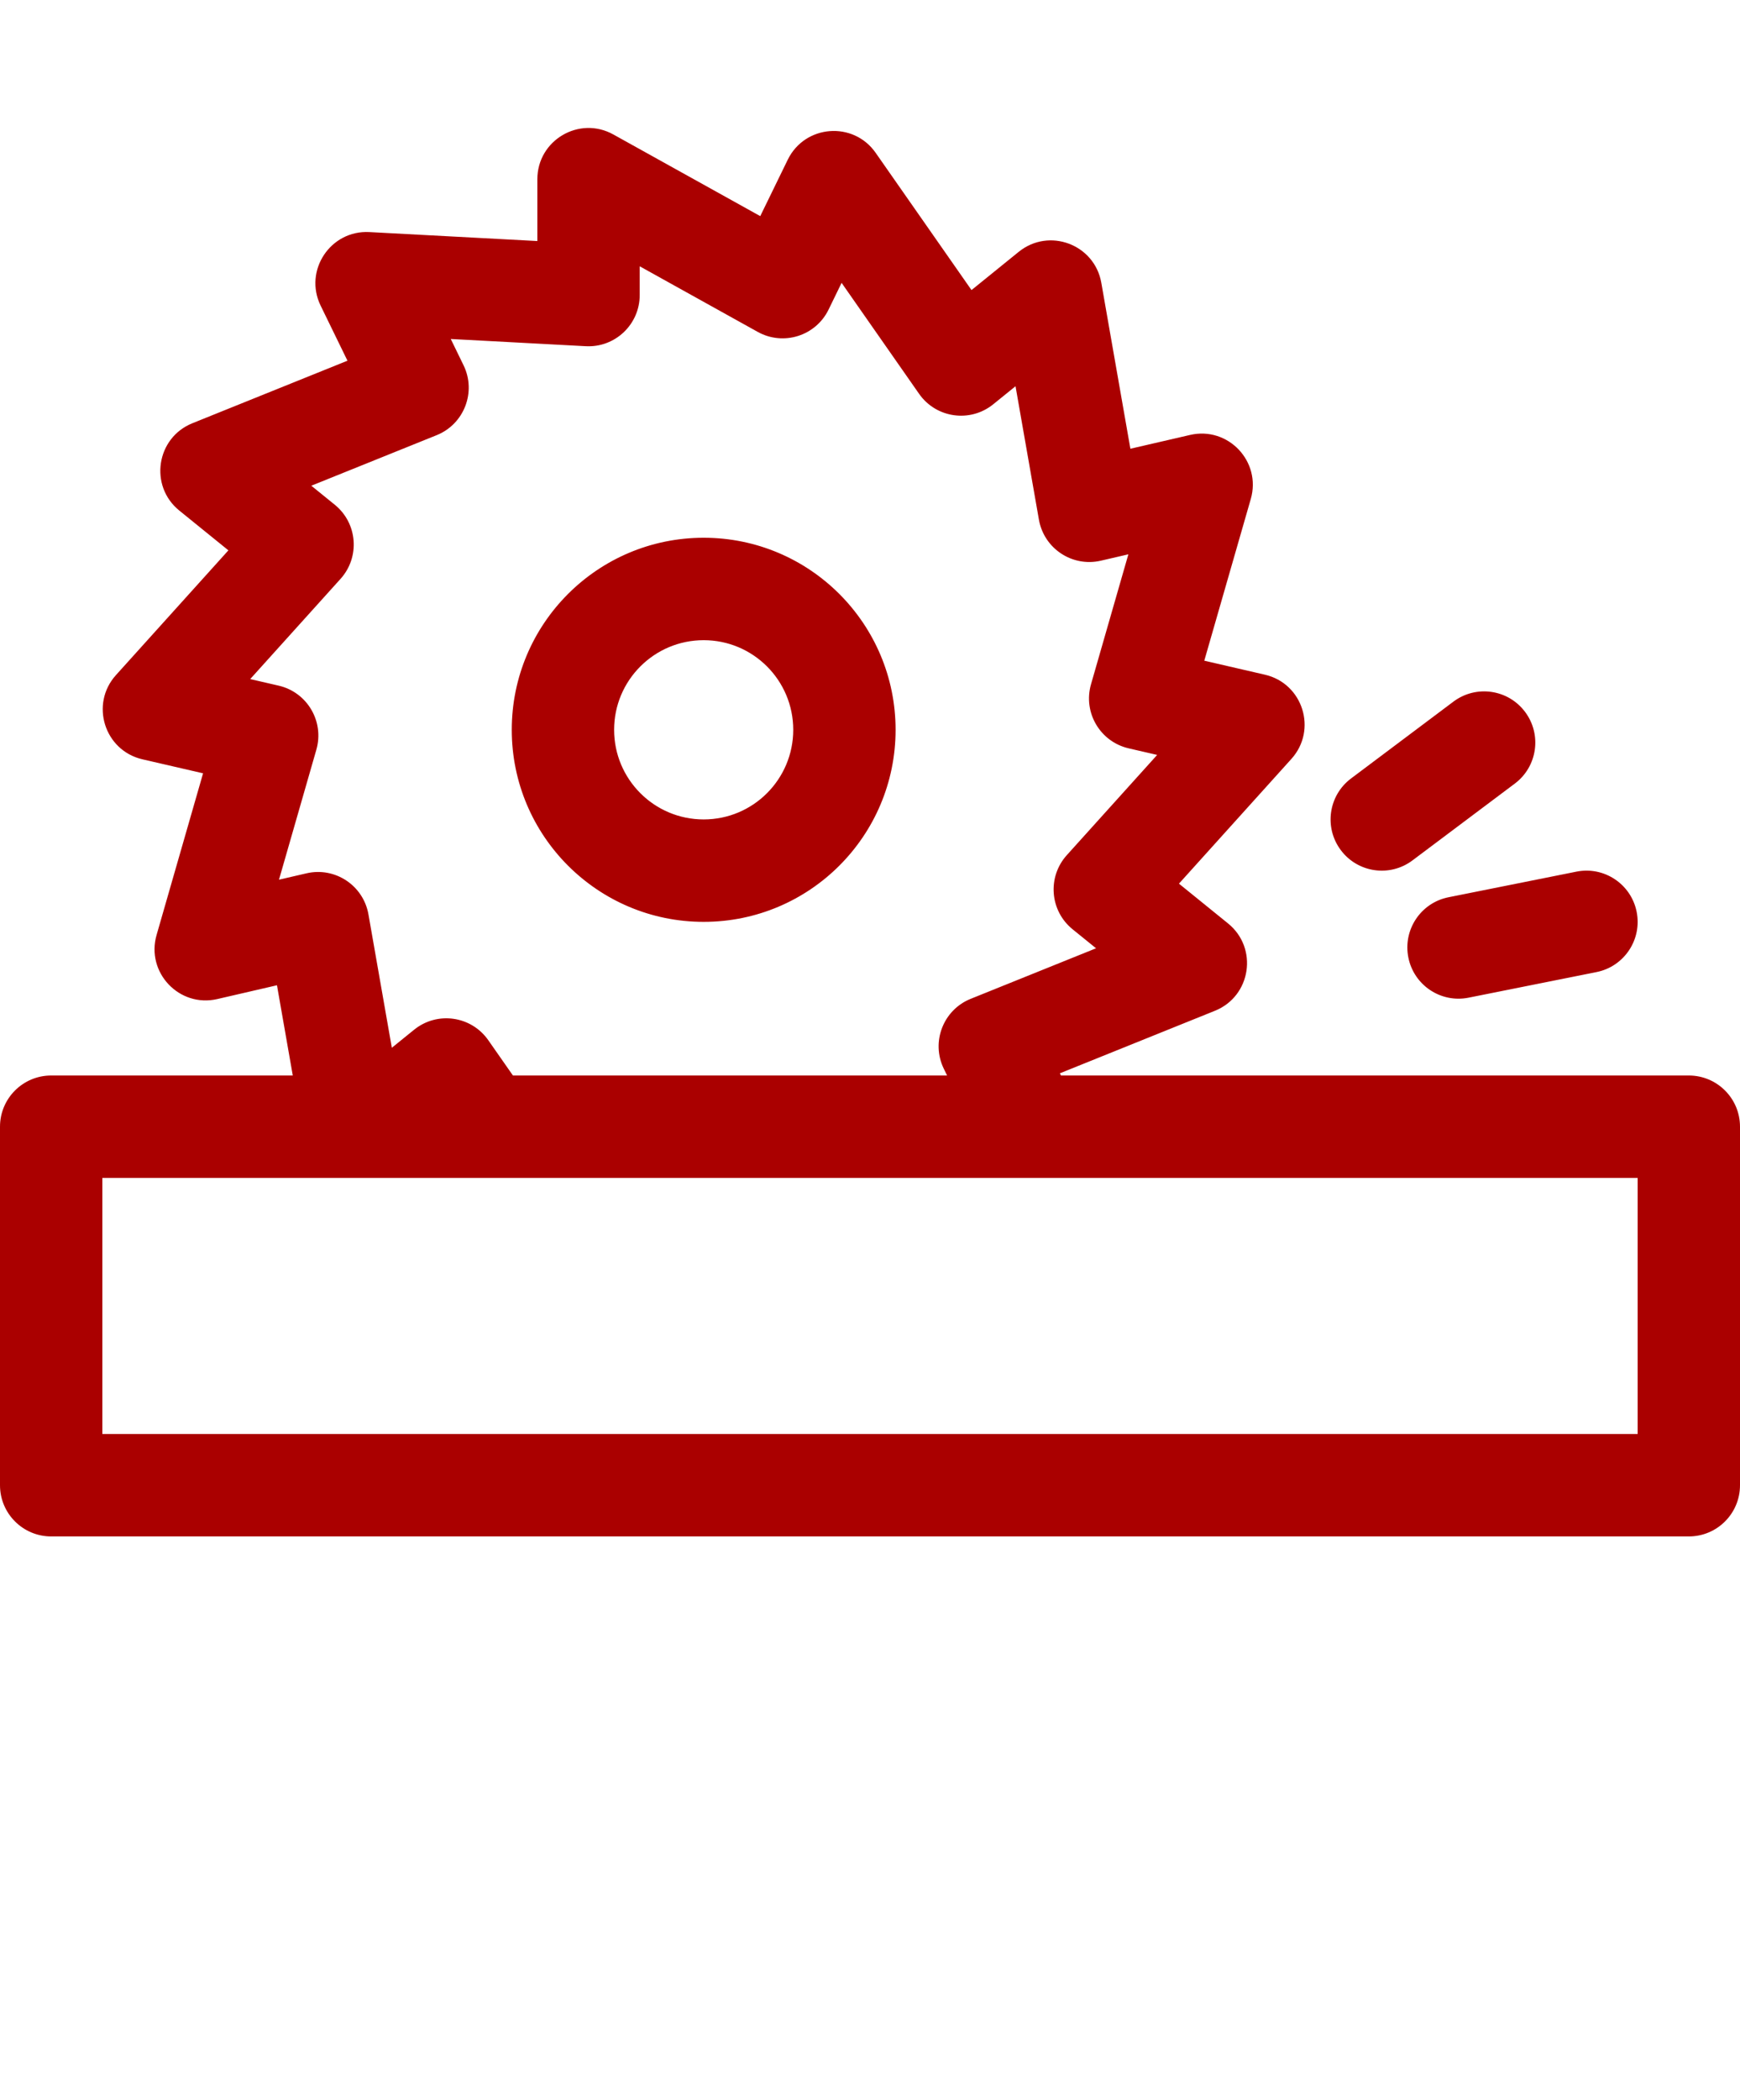 <svg xmlns="http://www.w3.org/2000/svg" xmlns:xlink="http://www.w3.org/1999/xlink" viewBox="0 -5 68 82" version="1.1" x="0px" y="0px">

<g stroke="none" stroke-width="1" fill="none" fill-rule="evenodd">
<g transform="translate(-296, -425)" fill="#AA0000" fill-rule="nonzero">
<path d="M307.442,462 L306.824,458.476 L304.491,459.015 C303.005,459.358 301.697,457.978 302.119,456.513 L303.936,450.199 L301.566,449.652 C300.08,449.309 299.51,447.496 300.531,446.364 L304.926,441.492 L303.007,439.938 C301.822,438.978 302.104,437.098 303.519,436.528 L309.579,434.086 L308.531,431.937 C307.862,430.566 308.912,428.982 310.435,429.063 L317,429.413 L317,427 C317,425.475 318.638,424.511 319.971,425.252 L325.711,428.44 L326.785,426.238 C327.454,424.867 329.349,424.719 330.222,425.969 L333.967,431.328 L335.811,429.835 C336.997,428.875 338.777,429.542 339.04,431.044 L340.176,437.524 L342.509,436.985 C343.995,436.642 345.303,438.022 344.881,439.487 L343.064,445.801 L345.434,446.348 C346.92,446.691 347.49,448.504 346.469,449.636 L342.074,454.508 L343.993,456.062 C345.178,457.022 344.896,458.902 343.481,459.472 L337.421,461.914 L337.463,462 L362,462 C363.105,462 364,462.895 364,464 L364,478 C364,479.105 363.105,480 362,480 L298,480 C296.895,480 296,479.105 296,478 L296,464 C296,462.895 296.895,462 298,462 L307.442,462 Z M332.885,461.737 C332.376,460.695 332.859,459.439 333.935,459.006 L338.834,457.032 L337.917,456.289 C337.026,455.568 336.923,454.247 337.691,453.395 L341.222,449.481 L340.109,449.224 C338.992,448.966 338.32,447.824 338.637,446.722 L340.097,441.647 L339.021,441.896 C337.904,442.154 336.799,441.422 336.601,440.292 L335.687,435.083 L334.816,435.788 C333.914,436.518 332.583,436.33 331.918,435.379 L328.89,431.046 L328.381,432.09 C327.879,433.12 326.615,433.518 325.612,432.961 L321,430.399 L321,431.523 C321,432.669 320.038,433.581 318.893,433.52 L313.616,433.238 L314.115,434.263 C314.624,435.305 314.141,436.561 313.065,436.994 L308.166,438.968 L309.083,439.711 C309.974,440.432 310.077,441.753 309.309,442.605 L305.778,446.519 L306.891,446.776 C308.008,447.034 308.68,448.176 308.363,449.278 L306.903,454.353 L307.979,454.104 C309.096,453.846 310.201,454.578 310.399,455.708 L311.313,460.917 L312.184,460.212 C313.086,459.482 314.417,459.67 315.082,460.621 L316.046,462 L333.013,462 L332.885,461.737 Z M300,466 L300,476 L360,476 L360,466 L300,466 Z M323.5,456 C319.358,456 316,452.642 316,448.5 C316,444.358 319.358,441 323.5,441 C327.642,441 331,444.358 331,448.5 C331,452.642 327.642,456 323.5,456 Z M323.5,452 C325.433,452 327,450.433 327,448.5 C327,446.567 325.433,445 323.5,445 C321.567,445 320,446.567 320,448.5 C320,450.433 321.567,452 323.5,452 Z M353.392,458.961 C352.309,459.178 351.255,458.475 351.039,457.392 C350.822,456.309 351.525,455.255 352.608,455.039 L357.608,454.039 C358.691,453.822 359.745,454.525 359.961,455.608 C360.178,456.691 359.475,457.745 358.392,457.961 L353.392,458.961 Z M351.2,453.6 C350.316,454.263 349.063,454.084 348.4,453.2 C347.737,452.316 347.916,451.063 348.8,450.4 L352.8,447.4 C353.684,446.737 354.937,446.916 355.6,447.8 C356.263,448.684 356.084,449.937 355.2,450.6 L351.2,453.6 Z"/>
</g></g>
</svg>
